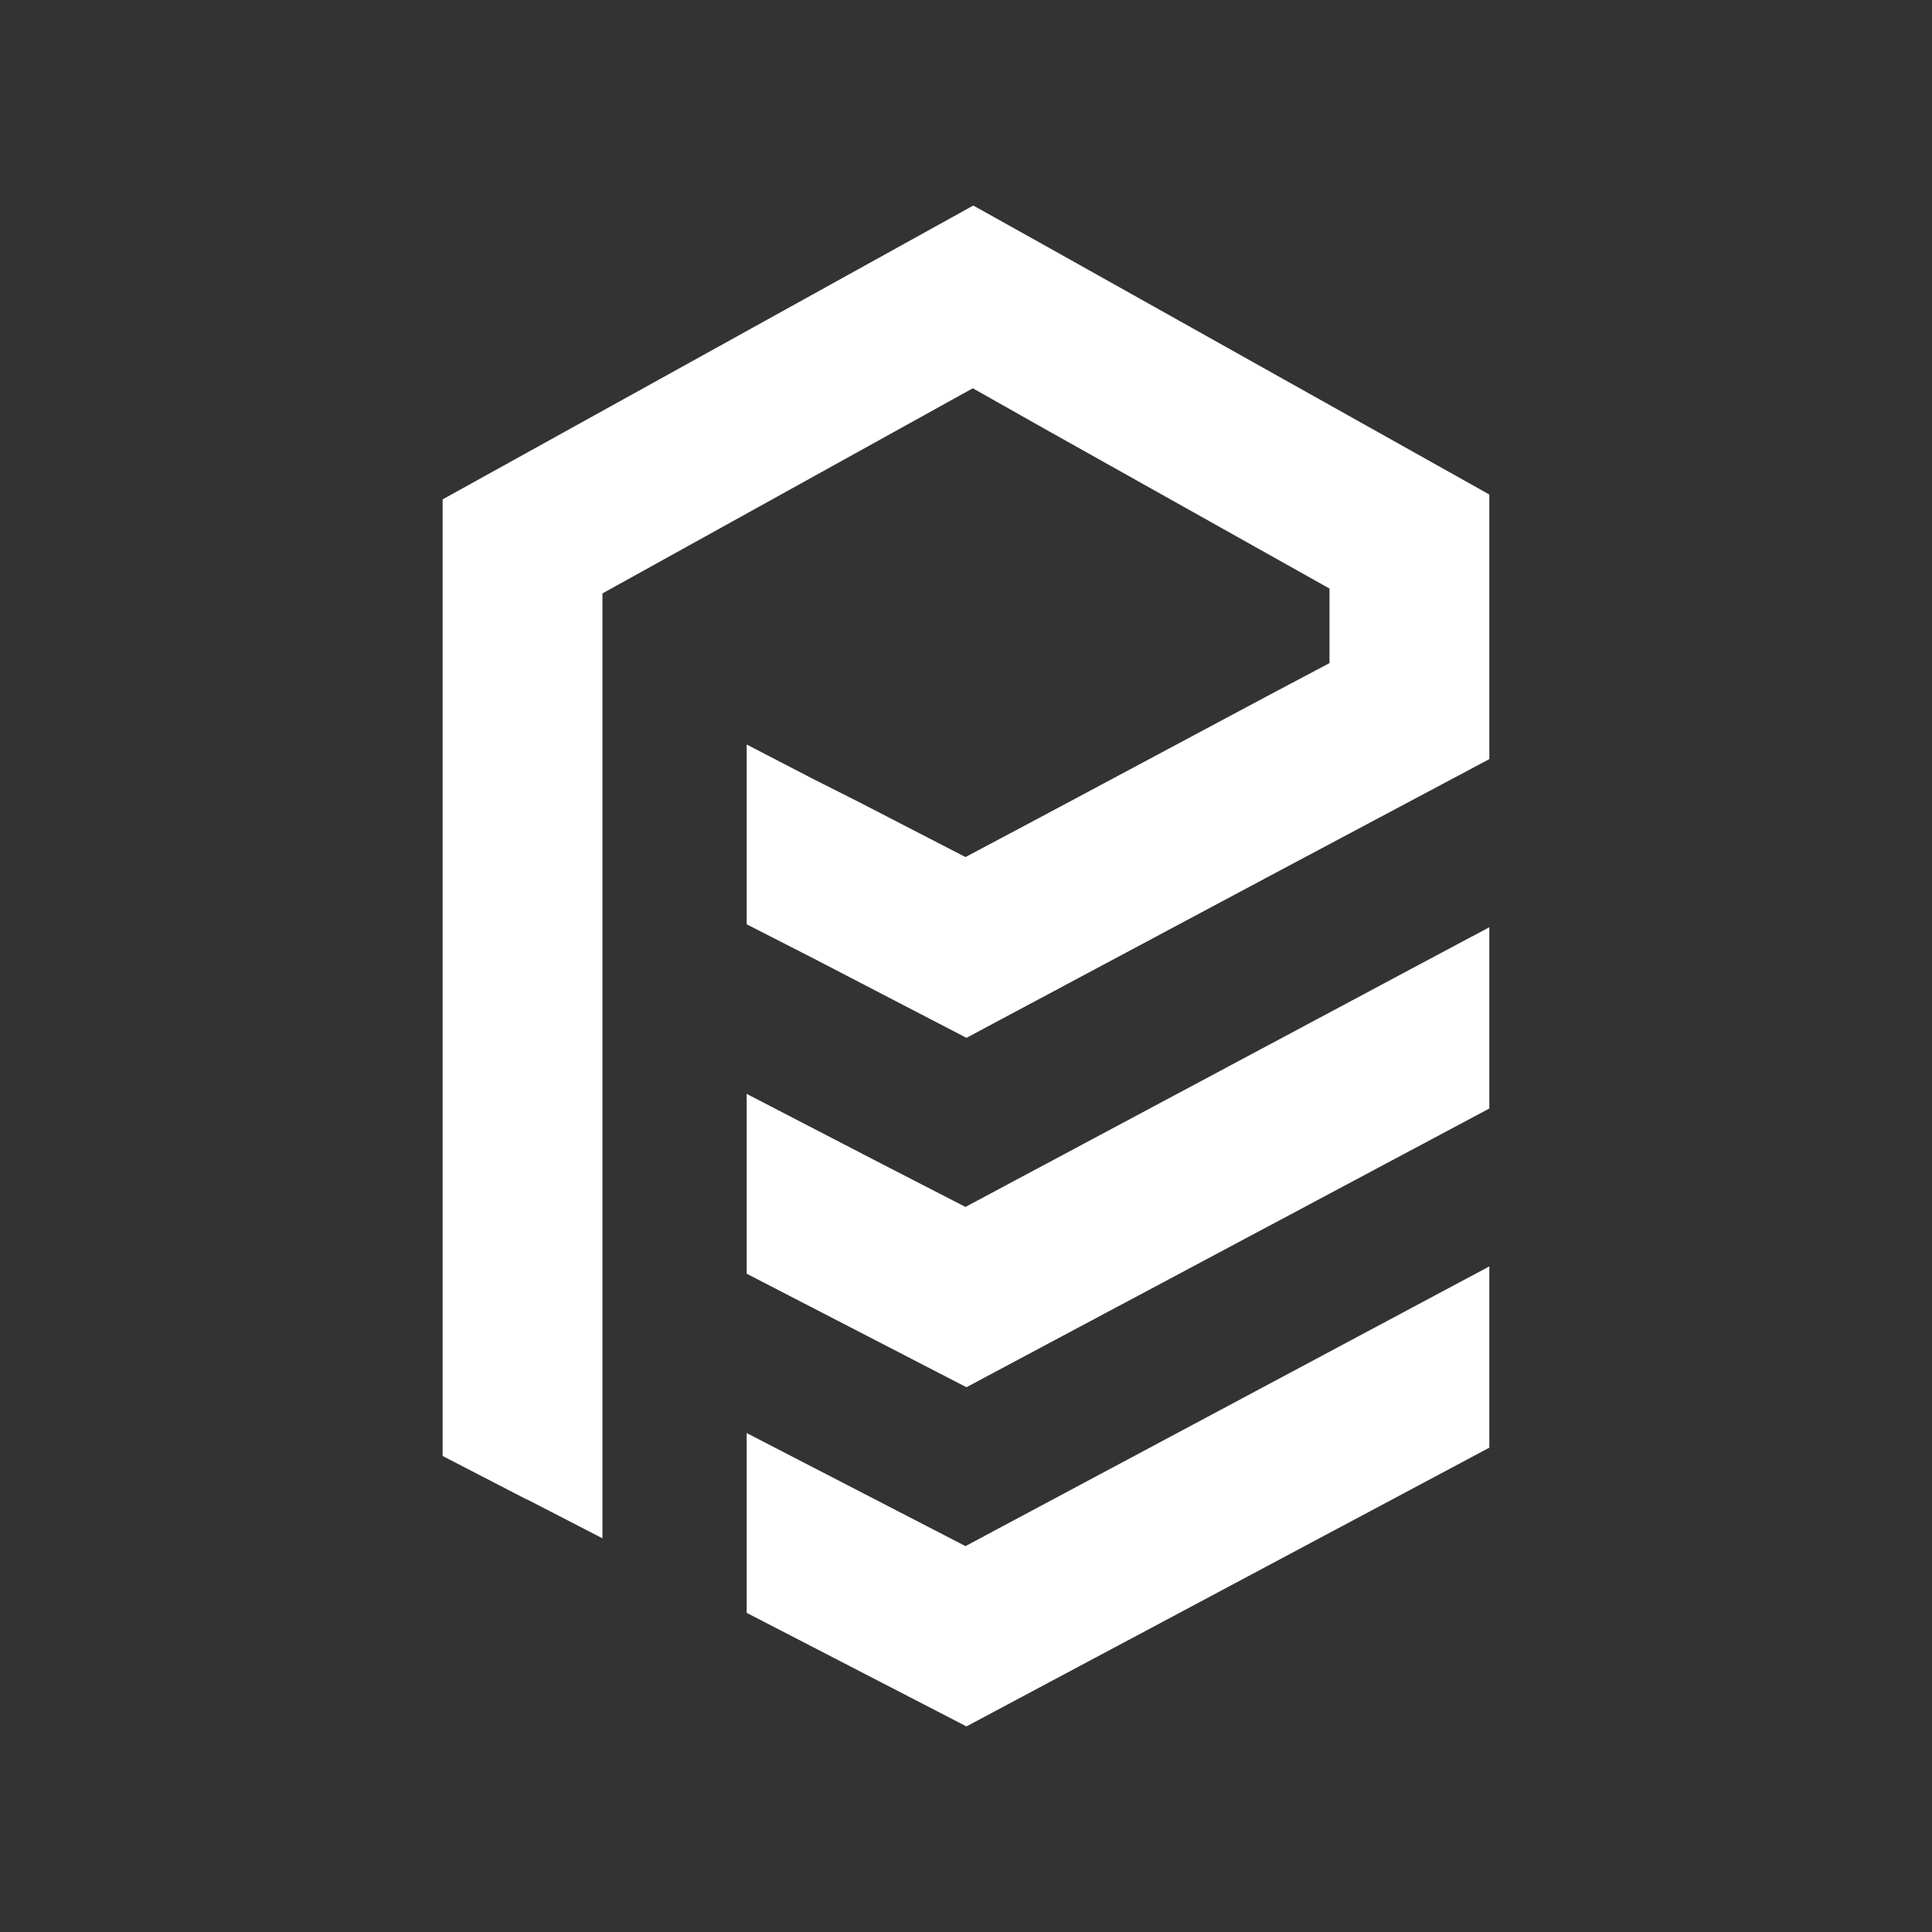 <svg xmlns="http://www.w3.org/2000/svg" xmlns:xlink="http://www.w3.org/1999/xlink" width="500" zoomAndPan="magnify" viewBox="0 0 375 375" height="500" preserveAspectRatio="xMidYMid meet"><rect x="0" y="0" width="375" height="375" fill="#333333" stroke="none"/><defs><clipPath id="59b470daf9"><path d="M 85.91 39 L 289.16 39 L 289.16 299 L 85.91 299 Z M 85.91 39 "></path></clipPath><clipPath id="55614af0f0"><path d="M 144 179 L 289.16 179 L 289.16 270 L 144 270 Z M 144 179 "></path></clipPath><clipPath id="822a0fcbdf"><path d="M 144 245 L 289.16 245 L 289.16 336 L 144 336 Z M 144 245 "></path></clipPath></defs><g id="376ed9974a"><g clip-rule="nonzero" clip-path="url(#59b470daf9)"><path style=" stroke:none;fill-rule:nonzero;fill:#ffffff;fill-opacity:1;" d="M 102.273 291.02 L 116.934 298.586 L 116.934 115.184 L 188.82 75.363 L 202.723 83.215 L 258.055 114.238 L 258.055 128.711 L 246.609 134.766 L 201.113 159.07 L 187.398 166.355 L 167.062 155.855 L 157.512 151.031 L 144.93 144.508 L 144.93 179.406 L 158.078 186.125 L 187.59 201.445 L 201.398 194.07 L 246.23 170.137 L 278.77 152.828 L 289.078 147.344 L 289.078 95.984 L 202.816 47.652 L 188.914 39.895 L 85.91 96.93 L 85.91 282.602 L 102.18 291.02 Z M 102.273 291.02 "></path></g><g clip-rule="nonzero" clip-path="url(#55614af0f0)"><path style=" stroke:none;fill-rule:nonzero;fill:#ffffff;fill-opacity:1;" d="M 289.078 179.977 L 276.121 186.879 L 191.277 232.188 L 187.398 234.266 L 171.227 225.945 L 144.93 212.324 L 144.93 247.227 L 187.59 269.262 L 191.469 267.184 L 289.078 215.16 Z M 289.078 179.977 "></path></g><g clip-rule="nonzero" clip-path="url(#822a0fcbdf)"><path style=" stroke:none;fill-rule:nonzero;fill:#ffffff;fill-opacity:1;" d="M 144.93 278.156 L 144.93 313.055 L 187.59 335.094 L 289.078 280.992 L 289.078 245.805 L 187.398 300.098 Z M 144.93 278.156 "></path></g></g></svg>